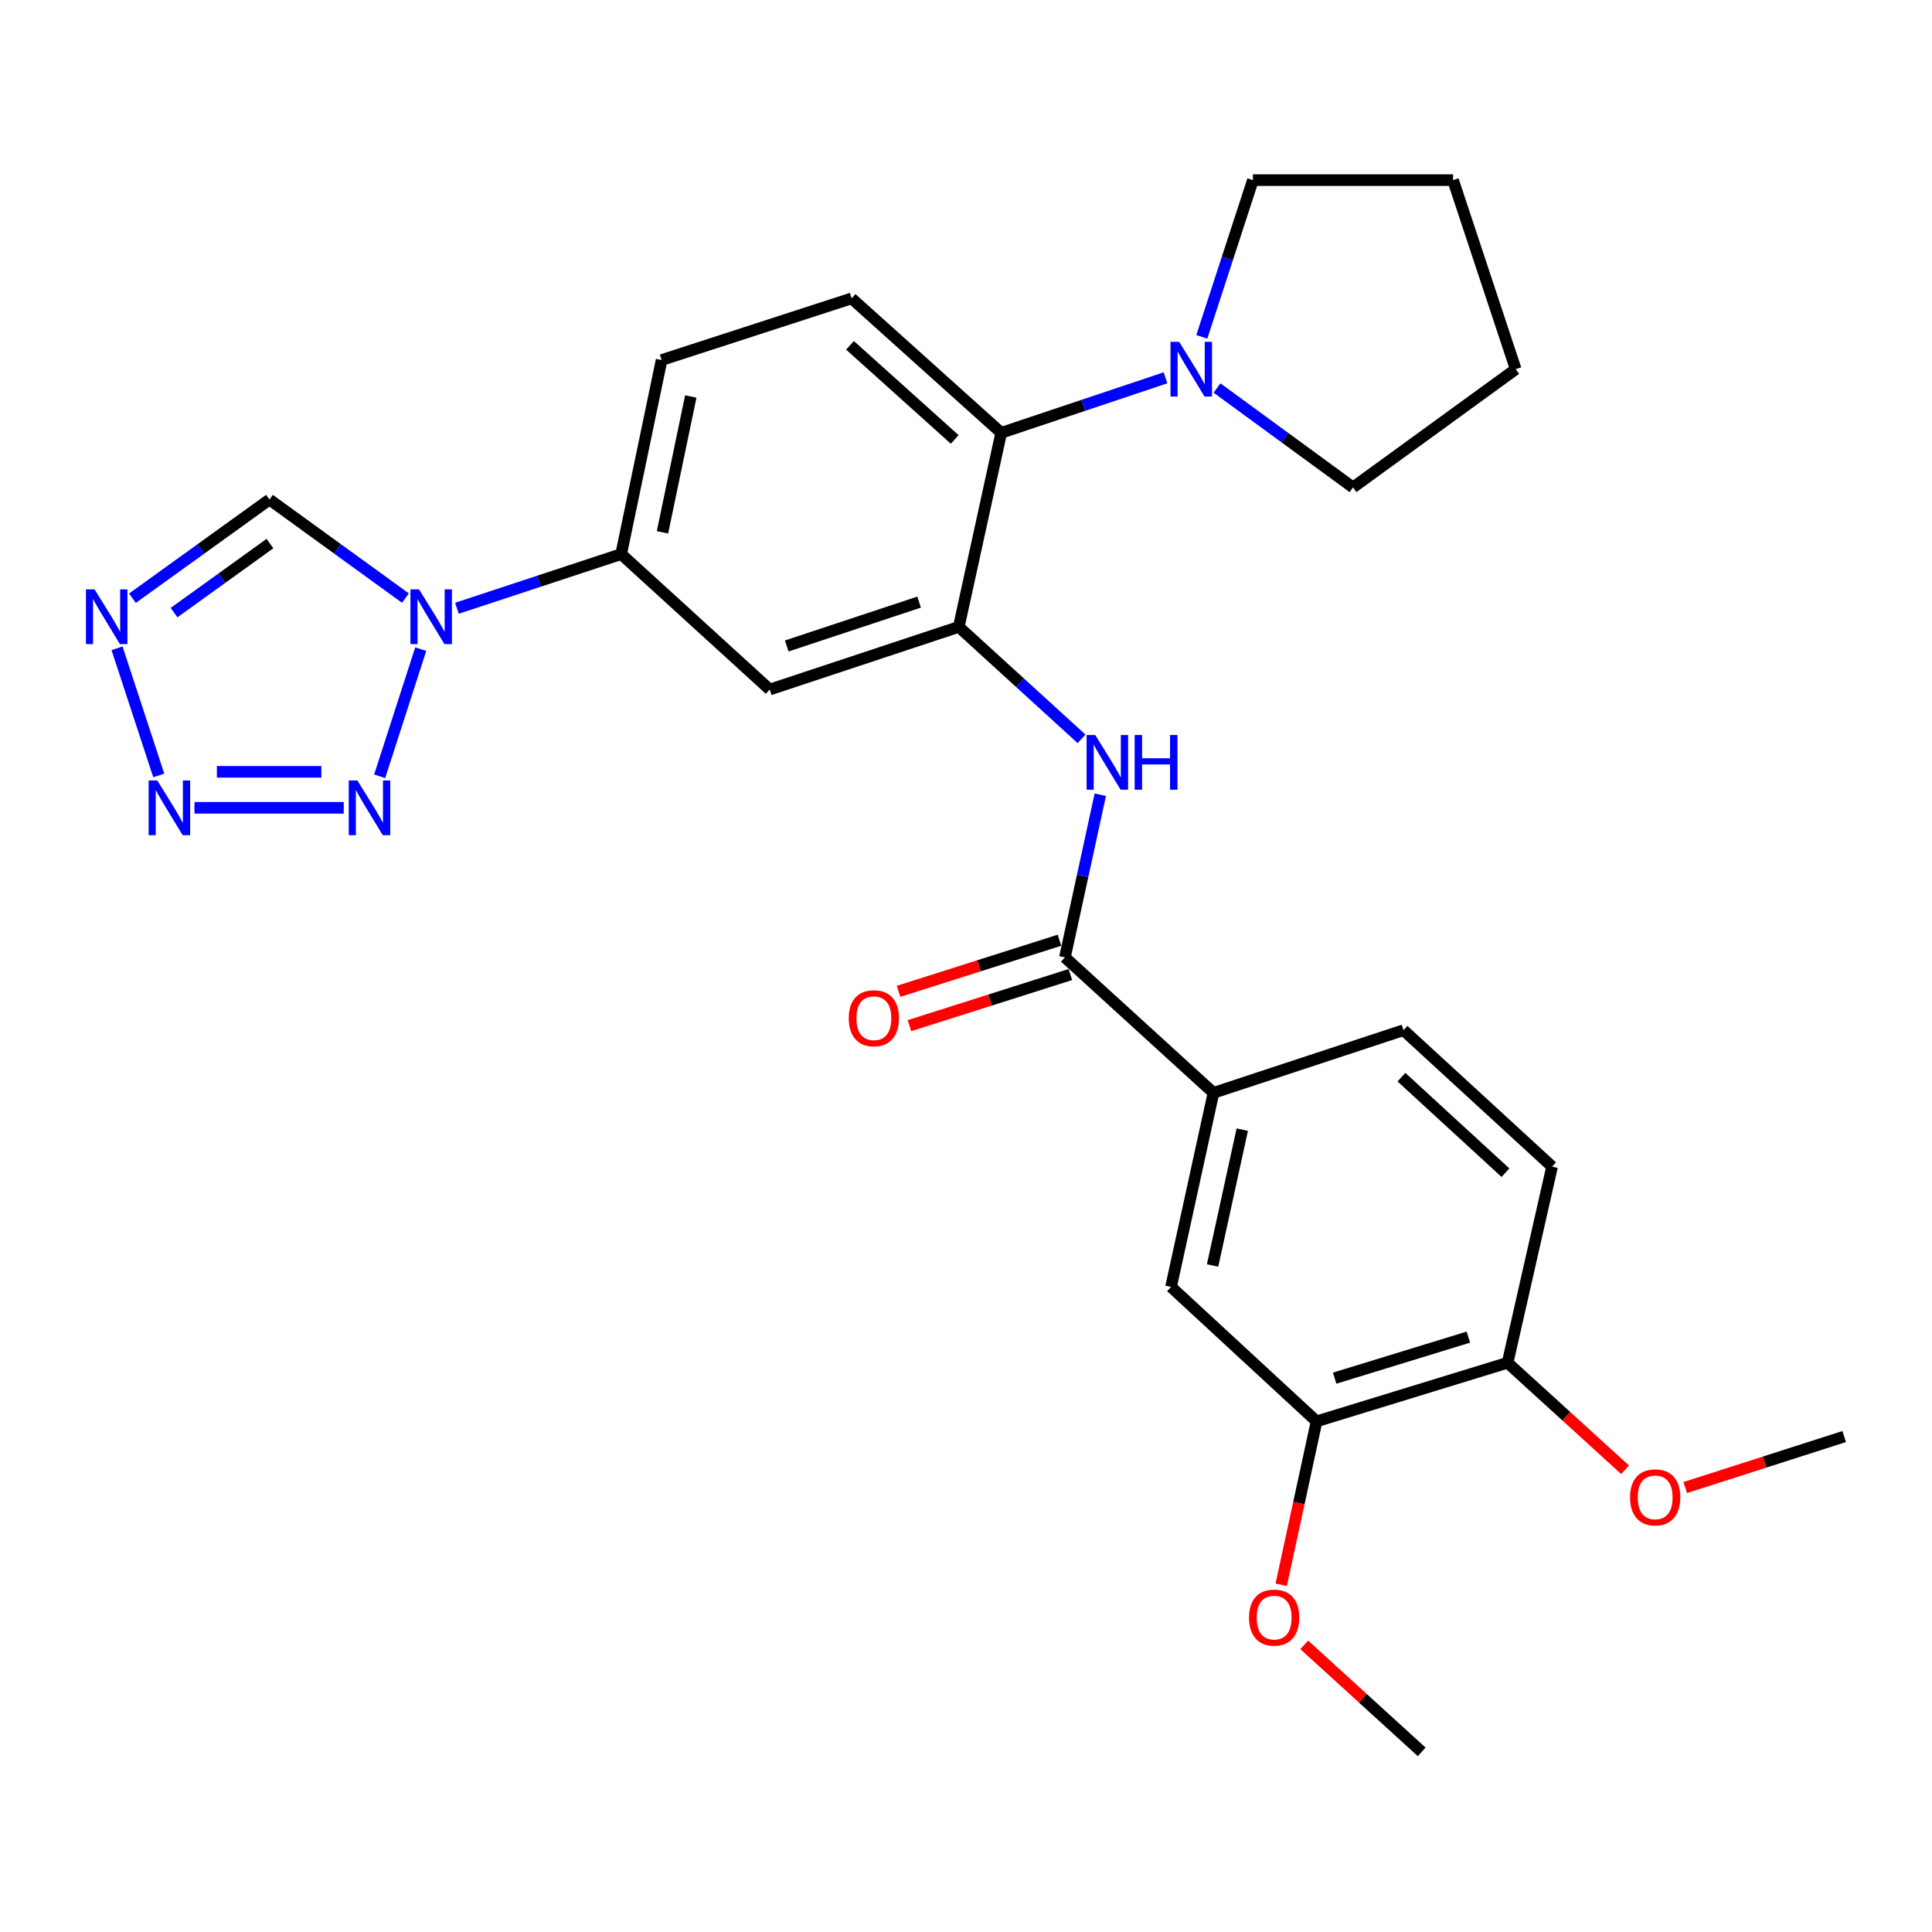 <?xml version='1.0' encoding='iso-8859-1'?>
<svg version='1.1' baseProfile='full'
              xmlns='http://www.w3.org/2000/svg'
                      xmlns:rdkit='http://www.rdkit.org/xml'
                      xmlns:xlink='http://www.w3.org/1999/xlink'
                  xml:space='preserve'
width='1000px' height='1000px' viewBox='0 0 1000 1000'>
<!-- END OF HEADER -->
<rect style='opacity:1.0;fill:#FFFFFF;stroke:none' width='1000' height='1000' x='0' y='0'> </rect>
<path class='bond-0' d='M 217.767,335.992 L 196.518,401.804' style='fill:none;fill-rule:evenodd;stroke:#0000FF;stroke-width:6px;stroke-linecap:butt;stroke-linejoin:miter;stroke-opacity:1' />
<path class='bond-6' d='M 209.853,309.576 L 174.665,284.072' style='fill:none;fill-rule:evenodd;stroke:#0000FF;stroke-width:6px;stroke-linecap:butt;stroke-linejoin:miter;stroke-opacity:1' />
<path class='bond-6' d='M 174.665,284.072 L 139.477,258.568' style='fill:none;fill-rule:evenodd;stroke:#000000;stroke-width:6px;stroke-linecap:butt;stroke-linejoin:miter;stroke-opacity:1' />
<path class='bond-9' d='M 236.506,314.838 L 279.011,300.818' style='fill:none;fill-rule:evenodd;stroke:#0000FF;stroke-width:6px;stroke-linecap:butt;stroke-linejoin:miter;stroke-opacity:1' />
<path class='bond-9' d='M 279.011,300.818 L 321.516,286.799' style='fill:none;fill-rule:evenodd;stroke:#000000;stroke-width:6px;stroke-linecap:butt;stroke-linejoin:miter;stroke-opacity:1' />
<path class='bond-1' d='M 177.92,418.121 L 100.669,418.121' style='fill:none;fill-rule:evenodd;stroke:#0000FF;stroke-width:6px;stroke-linecap:butt;stroke-linejoin:miter;stroke-opacity:1' />
<path class='bond-1' d='M 166.333,399.487 L 112.256,399.487' style='fill:none;fill-rule:evenodd;stroke:#0000FF;stroke-width:6px;stroke-linecap:butt;stroke-linejoin:miter;stroke-opacity:1' />
<path class='bond-28' d='M 82.171,401.36 L 60.574,335.555' style='fill:none;fill-rule:evenodd;stroke:#0000FF;stroke-width:6px;stroke-linecap:butt;stroke-linejoin:miter;stroke-opacity:1' />
<path class='bond-2' d='M 68.553,309.632 L 104.015,284.1' style='fill:none;fill-rule:evenodd;stroke:#0000FF;stroke-width:6px;stroke-linecap:butt;stroke-linejoin:miter;stroke-opacity:1' />
<path class='bond-2' d='M 104.015,284.1 L 139.477,258.568' style='fill:none;fill-rule:evenodd;stroke:#000000;stroke-width:6px;stroke-linecap:butt;stroke-linejoin:miter;stroke-opacity:1' />
<path class='bond-2' d='M 90.079,317.095 L 114.903,299.223' style='fill:none;fill-rule:evenodd;stroke:#0000FF;stroke-width:6px;stroke-linecap:butt;stroke-linejoin:miter;stroke-opacity:1' />
<path class='bond-2' d='M 114.903,299.223 L 139.726,281.35' style='fill:none;fill-rule:evenodd;stroke:#000000;stroke-width:6px;stroke-linecap:butt;stroke-linejoin:miter;stroke-opacity:1' />
<path class='bond-3' d='M 496.268,324.472 L 398.405,356.907' style='fill:none;fill-rule:evenodd;stroke:#000000;stroke-width:6px;stroke-linecap:butt;stroke-linejoin:miter;stroke-opacity:1' />
<path class='bond-3' d='M 475.726,311.649 L 407.222,334.353' style='fill:none;fill-rule:evenodd;stroke:#000000;stroke-width:6px;stroke-linecap:butt;stroke-linejoin:miter;stroke-opacity:1' />
<path class='bond-5' d='M 496.268,324.472 L 528.041,353.452' style='fill:none;fill-rule:evenodd;stroke:#000000;stroke-width:6px;stroke-linecap:butt;stroke-linejoin:miter;stroke-opacity:1' />
<path class='bond-5' d='M 528.041,353.452 L 559.815,382.432' style='fill:none;fill-rule:evenodd;stroke:#0000FF;stroke-width:6px;stroke-linecap:butt;stroke-linejoin:miter;stroke-opacity:1' />
<path class='bond-29' d='M 496.268,324.472 L 518.226,224.031' style='fill:none;fill-rule:evenodd;stroke:#000000;stroke-width:6px;stroke-linecap:butt;stroke-linejoin:miter;stroke-opacity:1' />
<path class='bond-4' d='M 551.199,495.548 L 560.357,453.446' style='fill:none;fill-rule:evenodd;stroke:#000000;stroke-width:6px;stroke-linecap:butt;stroke-linejoin:miter;stroke-opacity:1' />
<path class='bond-4' d='M 560.357,453.446 L 569.515,411.343' style='fill:none;fill-rule:evenodd;stroke:#0000FF;stroke-width:6px;stroke-linecap:butt;stroke-linejoin:miter;stroke-opacity:1' />
<path class='bond-11' d='M 551.199,495.548 L 628.087,565.656' style='fill:none;fill-rule:evenodd;stroke:#000000;stroke-width:6px;stroke-linecap:butt;stroke-linejoin:miter;stroke-opacity:1' />
<path class='bond-16' d='M 548.379,486.668 L 506.732,499.892' style='fill:none;fill-rule:evenodd;stroke:#000000;stroke-width:6px;stroke-linecap:butt;stroke-linejoin:miter;stroke-opacity:1' />
<path class='bond-16' d='M 506.732,499.892 L 465.085,513.116' style='fill:none;fill-rule:evenodd;stroke:#FF0000;stroke-width:6px;stroke-linecap:butt;stroke-linejoin:miter;stroke-opacity:1' />
<path class='bond-16' d='M 554.018,504.429 L 512.371,517.653' style='fill:none;fill-rule:evenodd;stroke:#000000;stroke-width:6px;stroke-linecap:butt;stroke-linejoin:miter;stroke-opacity:1' />
<path class='bond-16' d='M 512.371,517.653 L 470.724,530.877' style='fill:none;fill-rule:evenodd;stroke:#FF0000;stroke-width:6px;stroke-linecap:butt;stroke-linejoin:miter;stroke-opacity:1' />
<path class='bond-7' d='M 518.226,224.031 L 440.799,154.441' style='fill:none;fill-rule:evenodd;stroke:#000000;stroke-width:6px;stroke-linecap:butt;stroke-linejoin:miter;stroke-opacity:1' />
<path class='bond-7' d='M 494.155,227.452 L 439.956,178.739' style='fill:none;fill-rule:evenodd;stroke:#000000;stroke-width:6px;stroke-linecap:butt;stroke-linejoin:miter;stroke-opacity:1' />
<path class='bond-10' d='M 518.226,224.031 L 560.744,209.793' style='fill:none;fill-rule:evenodd;stroke:#000000;stroke-width:6px;stroke-linecap:butt;stroke-linejoin:miter;stroke-opacity:1' />
<path class='bond-10' d='M 560.744,209.793 L 603.262,195.555' style='fill:none;fill-rule:evenodd;stroke:#0000FF;stroke-width:6px;stroke-linecap:butt;stroke-linejoin:miter;stroke-opacity:1' />
<path class='bond-8' d='M 398.405,356.907 L 321.516,286.799' style='fill:none;fill-rule:evenodd;stroke:#000000;stroke-width:6px;stroke-linecap:butt;stroke-linejoin:miter;stroke-opacity:1' />
<path class='bond-17' d='M 321.516,286.799 L 342.449,186.358' style='fill:none;fill-rule:evenodd;stroke:#000000;stroke-width:6px;stroke-linecap:butt;stroke-linejoin:miter;stroke-opacity:1' />
<path class='bond-17' d='M 342.899,275.535 L 357.552,205.226' style='fill:none;fill-rule:evenodd;stroke:#000000;stroke-width:6px;stroke-linecap:butt;stroke-linejoin:miter;stroke-opacity:1' />
<path class='bond-22' d='M 622.052,174.356 L 635.277,133.797' style='fill:none;fill-rule:evenodd;stroke:#0000FF;stroke-width:6px;stroke-linecap:butt;stroke-linejoin:miter;stroke-opacity:1' />
<path class='bond-22' d='M 635.277,133.797 L 648.503,93.237' style='fill:none;fill-rule:evenodd;stroke:#000000;stroke-width:6px;stroke-linecap:butt;stroke-linejoin:miter;stroke-opacity:1' />
<path class='bond-23' d='M 629.928,200.837 L 665.118,226.566' style='fill:none;fill-rule:evenodd;stroke:#0000FF;stroke-width:6px;stroke-linecap:butt;stroke-linejoin:miter;stroke-opacity:1' />
<path class='bond-23' d='M 665.118,226.566 L 700.307,252.294' style='fill:none;fill-rule:evenodd;stroke:#000000;stroke-width:6px;stroke-linecap:butt;stroke-linejoin:miter;stroke-opacity:1' />
<path class='bond-12' d='M 628.087,565.656 L 606.129,666.107' style='fill:none;fill-rule:evenodd;stroke:#000000;stroke-width:6px;stroke-linecap:butt;stroke-linejoin:miter;stroke-opacity:1' />
<path class='bond-12' d='M 642.998,584.703 L 627.628,655.019' style='fill:none;fill-rule:evenodd;stroke:#000000;stroke-width:6px;stroke-linecap:butt;stroke-linejoin:miter;stroke-opacity:1' />
<path class='bond-18' d='M 628.087,565.656 L 726.457,533.221' style='fill:none;fill-rule:evenodd;stroke:#000000;stroke-width:6px;stroke-linecap:butt;stroke-linejoin:miter;stroke-opacity:1' />
<path class='bond-13' d='M 606.129,666.107 L 681.455,735.697' style='fill:none;fill-rule:evenodd;stroke:#000000;stroke-width:6px;stroke-linecap:butt;stroke-linejoin:miter;stroke-opacity:1' />
<path class='bond-20' d='M 681.455,735.697 L 672.306,777.982' style='fill:none;fill-rule:evenodd;stroke:#000000;stroke-width:6px;stroke-linecap:butt;stroke-linejoin:miter;stroke-opacity:1' />
<path class='bond-20' d='M 672.306,777.982 L 663.157,820.268' style='fill:none;fill-rule:evenodd;stroke:#FF0000;stroke-width:6px;stroke-linecap:butt;stroke-linejoin:miter;stroke-opacity:1' />
<path class='bond-31' d='M 681.455,735.697 L 780.332,705.354' style='fill:none;fill-rule:evenodd;stroke:#000000;stroke-width:6px;stroke-linecap:butt;stroke-linejoin:miter;stroke-opacity:1' />
<path class='bond-31' d='M 690.819,713.331 L 760.034,692.091' style='fill:none;fill-rule:evenodd;stroke:#000000;stroke-width:6px;stroke-linecap:butt;stroke-linejoin:miter;stroke-opacity:1' />
<path class='bond-14' d='M 440.799,154.441 L 342.449,186.358' style='fill:none;fill-rule:evenodd;stroke:#000000;stroke-width:6px;stroke-linecap:butt;stroke-linejoin:miter;stroke-opacity:1' />
<path class='bond-15' d='M 780.332,705.354 L 803.356,603.847' style='fill:none;fill-rule:evenodd;stroke:#000000;stroke-width:6px;stroke-linecap:butt;stroke-linejoin:miter;stroke-opacity:1' />
<path class='bond-21' d='M 780.332,705.354 L 810.731,733.05' style='fill:none;fill-rule:evenodd;stroke:#000000;stroke-width:6px;stroke-linecap:butt;stroke-linejoin:miter;stroke-opacity:1' />
<path class='bond-21' d='M 810.731,733.05 L 841.13,760.746' style='fill:none;fill-rule:evenodd;stroke:#FF0000;stroke-width:6px;stroke-linecap:butt;stroke-linejoin:miter;stroke-opacity:1' />
<path class='bond-19' d='M 726.457,533.221 L 803.356,603.847' style='fill:none;fill-rule:evenodd;stroke:#000000;stroke-width:6px;stroke-linecap:butt;stroke-linejoin:miter;stroke-opacity:1' />
<path class='bond-19' d='M 725.387,557.54 L 779.217,606.978' style='fill:none;fill-rule:evenodd;stroke:#000000;stroke-width:6px;stroke-linecap:butt;stroke-linejoin:miter;stroke-opacity:1' />
<path class='bond-24' d='M 675.08,851.381 L 705.474,879.072' style='fill:none;fill-rule:evenodd;stroke:#FF0000;stroke-width:6px;stroke-linecap:butt;stroke-linejoin:miter;stroke-opacity:1' />
<path class='bond-24' d='M 705.474,879.072 L 735.868,906.763' style='fill:none;fill-rule:evenodd;stroke:#000000;stroke-width:6px;stroke-linecap:butt;stroke-linejoin:miter;stroke-opacity:1' />
<path class='bond-25' d='M 872.282,769.949 L 913.414,756.752' style='fill:none;fill-rule:evenodd;stroke:#FF0000;stroke-width:6px;stroke-linecap:butt;stroke-linejoin:miter;stroke-opacity:1' />
<path class='bond-25' d='M 913.414,756.752 L 954.545,743.555' style='fill:none;fill-rule:evenodd;stroke:#000000;stroke-width:6px;stroke-linecap:butt;stroke-linejoin:miter;stroke-opacity:1' />
<path class='bond-27' d='M 648.503,93.237 L 752.101,93.237' style='fill:none;fill-rule:evenodd;stroke:#000000;stroke-width:6px;stroke-linecap:butt;stroke-linejoin:miter;stroke-opacity:1' />
<path class='bond-26' d='M 700.307,252.294 L 784.535,191.089' style='fill:none;fill-rule:evenodd;stroke:#000000;stroke-width:6px;stroke-linecap:butt;stroke-linejoin:miter;stroke-opacity:1' />
<path class='bond-30' d='M 784.535,191.089 L 752.101,93.237' style='fill:none;fill-rule:evenodd;stroke:#000000;stroke-width:6px;stroke-linecap:butt;stroke-linejoin:miter;stroke-opacity:1' />
<path  class='atom-0' d='M 216.917 305.074
L 226.197 320.074
Q 227.117 321.554, 228.597 324.234
Q 230.077 326.914, 230.157 327.074
L 230.157 305.074
L 233.917 305.074
L 233.917 333.394
L 230.037 333.394
L 220.077 316.994
Q 218.917 315.074, 217.677 312.874
Q 216.477 310.674, 216.117 309.994
L 216.117 333.394
L 212.437 333.394
L 212.437 305.074
L 216.917 305.074
' fill='#0000FF'/>
<path  class='atom-1' d='M 184.99 403.961
L 194.27 418.961
Q 195.19 420.441, 196.67 423.121
Q 198.15 425.801, 198.23 425.961
L 198.23 403.961
L 201.99 403.961
L 201.99 432.281
L 198.11 432.281
L 188.15 415.881
Q 186.99 413.961, 185.75 411.761
Q 184.55 409.561, 184.19 408.881
L 184.19 432.281
L 180.51 432.281
L 180.51 403.961
L 184.99 403.961
' fill='#0000FF'/>
<path  class='atom-2' d='M 81.412 403.961
L 90.692 418.961
Q 91.612 420.441, 93.092 423.121
Q 94.572 425.801, 94.652 425.961
L 94.652 403.961
L 98.412 403.961
L 98.412 432.281
L 94.532 432.281
L 84.572 415.881
Q 83.412 413.961, 82.172 411.761
Q 80.972 409.561, 80.612 408.881
L 80.612 432.281
L 76.932 432.281
L 76.932 403.961
L 81.412 403.961
' fill='#0000FF'/>
<path  class='atom-3' d='M 48.957 305.074
L 58.237 320.074
Q 59.157 321.554, 60.637 324.234
Q 62.117 326.914, 62.197 327.074
L 62.197 305.074
L 65.957 305.074
L 65.957 333.394
L 62.077 333.394
L 52.117 316.994
Q 50.957 315.074, 49.717 312.874
Q 48.517 310.674, 48.157 309.994
L 48.157 333.394
L 44.477 333.394
L 44.477 305.074
L 48.957 305.074
' fill='#0000FF'/>
<path  class='atom-6' d='M 566.897 380.44
L 576.177 395.44
Q 577.097 396.92, 578.577 399.6
Q 580.057 402.28, 580.137 402.44
L 580.137 380.44
L 583.897 380.44
L 583.897 408.76
L 580.017 408.76
L 570.057 392.36
Q 568.897 390.44, 567.657 388.24
Q 566.457 386.04, 566.097 385.36
L 566.097 408.76
L 562.417 408.76
L 562.417 380.44
L 566.897 380.44
' fill='#0000FF'/>
<path  class='atom-6' d='M 587.297 380.44
L 591.137 380.44
L 591.137 392.48
L 605.617 392.48
L 605.617 380.44
L 609.457 380.44
L 609.457 408.76
L 605.617 408.76
L 605.617 395.68
L 591.137 395.68
L 591.137 408.76
L 587.297 408.76
L 587.297 380.44
' fill='#0000FF'/>
<path  class='atom-11' d='M 610.336 176.929
L 619.616 191.929
Q 620.536 193.409, 622.016 196.089
Q 623.496 198.769, 623.576 198.929
L 623.576 176.929
L 627.336 176.929
L 627.336 205.249
L 623.456 205.249
L 613.496 188.849
Q 612.336 186.929, 611.096 184.729
Q 609.896 182.529, 609.536 181.849
L 609.536 205.249
L 605.856 205.249
L 605.856 176.929
L 610.336 176.929
' fill='#0000FF'/>
<path  class='atom-17' d='M 439.311 527.028
Q 439.311 520.228, 442.671 516.428
Q 446.031 512.628, 452.311 512.628
Q 458.591 512.628, 461.951 516.428
Q 465.311 520.228, 465.311 527.028
Q 465.311 533.908, 461.911 537.828
Q 458.511 541.708, 452.311 541.708
Q 446.071 541.708, 442.671 537.828
Q 439.311 533.948, 439.311 527.028
M 452.311 538.508
Q 456.631 538.508, 458.951 535.628
Q 461.311 532.708, 461.311 527.028
Q 461.311 521.468, 458.951 518.668
Q 456.631 515.828, 452.311 515.828
Q 447.991 515.828, 445.631 518.628
Q 443.311 521.428, 443.311 527.028
Q 443.311 532.748, 445.631 535.628
Q 447.991 538.508, 452.311 538.508
' fill='#FF0000'/>
<path  class='atom-21' d='M 646.497 837.263
Q 646.497 830.463, 649.857 826.663
Q 653.217 822.863, 659.497 822.863
Q 665.777 822.863, 669.137 826.663
Q 672.497 830.463, 672.497 837.263
Q 672.497 844.143, 669.097 848.063
Q 665.697 851.943, 659.497 851.943
Q 653.257 851.943, 649.857 848.063
Q 646.497 844.183, 646.497 837.263
M 659.497 848.743
Q 663.817 848.743, 666.137 845.863
Q 668.497 842.943, 668.497 837.263
Q 668.497 831.703, 666.137 828.903
Q 663.817 826.063, 659.497 826.063
Q 655.177 826.063, 652.817 828.863
Q 650.497 831.663, 650.497 837.263
Q 650.497 842.983, 652.817 845.863
Q 655.177 848.743, 659.497 848.743
' fill='#FF0000'/>
<path  class='atom-22' d='M 843.714 775.024
Q 843.714 768.224, 847.074 764.424
Q 850.434 760.624, 856.714 760.624
Q 862.994 760.624, 866.354 764.424
Q 869.714 768.224, 869.714 775.024
Q 869.714 781.904, 866.314 785.824
Q 862.914 789.704, 856.714 789.704
Q 850.474 789.704, 847.074 785.824
Q 843.714 781.944, 843.714 775.024
M 856.714 786.504
Q 861.034 786.504, 863.354 783.624
Q 865.714 780.704, 865.714 775.024
Q 865.714 769.464, 863.354 766.664
Q 861.034 763.824, 856.714 763.824
Q 852.394 763.824, 850.034 766.624
Q 847.714 769.424, 847.714 775.024
Q 847.714 780.744, 850.034 783.624
Q 852.394 786.504, 856.714 786.504
' fill='#FF0000'/>
</svg>
